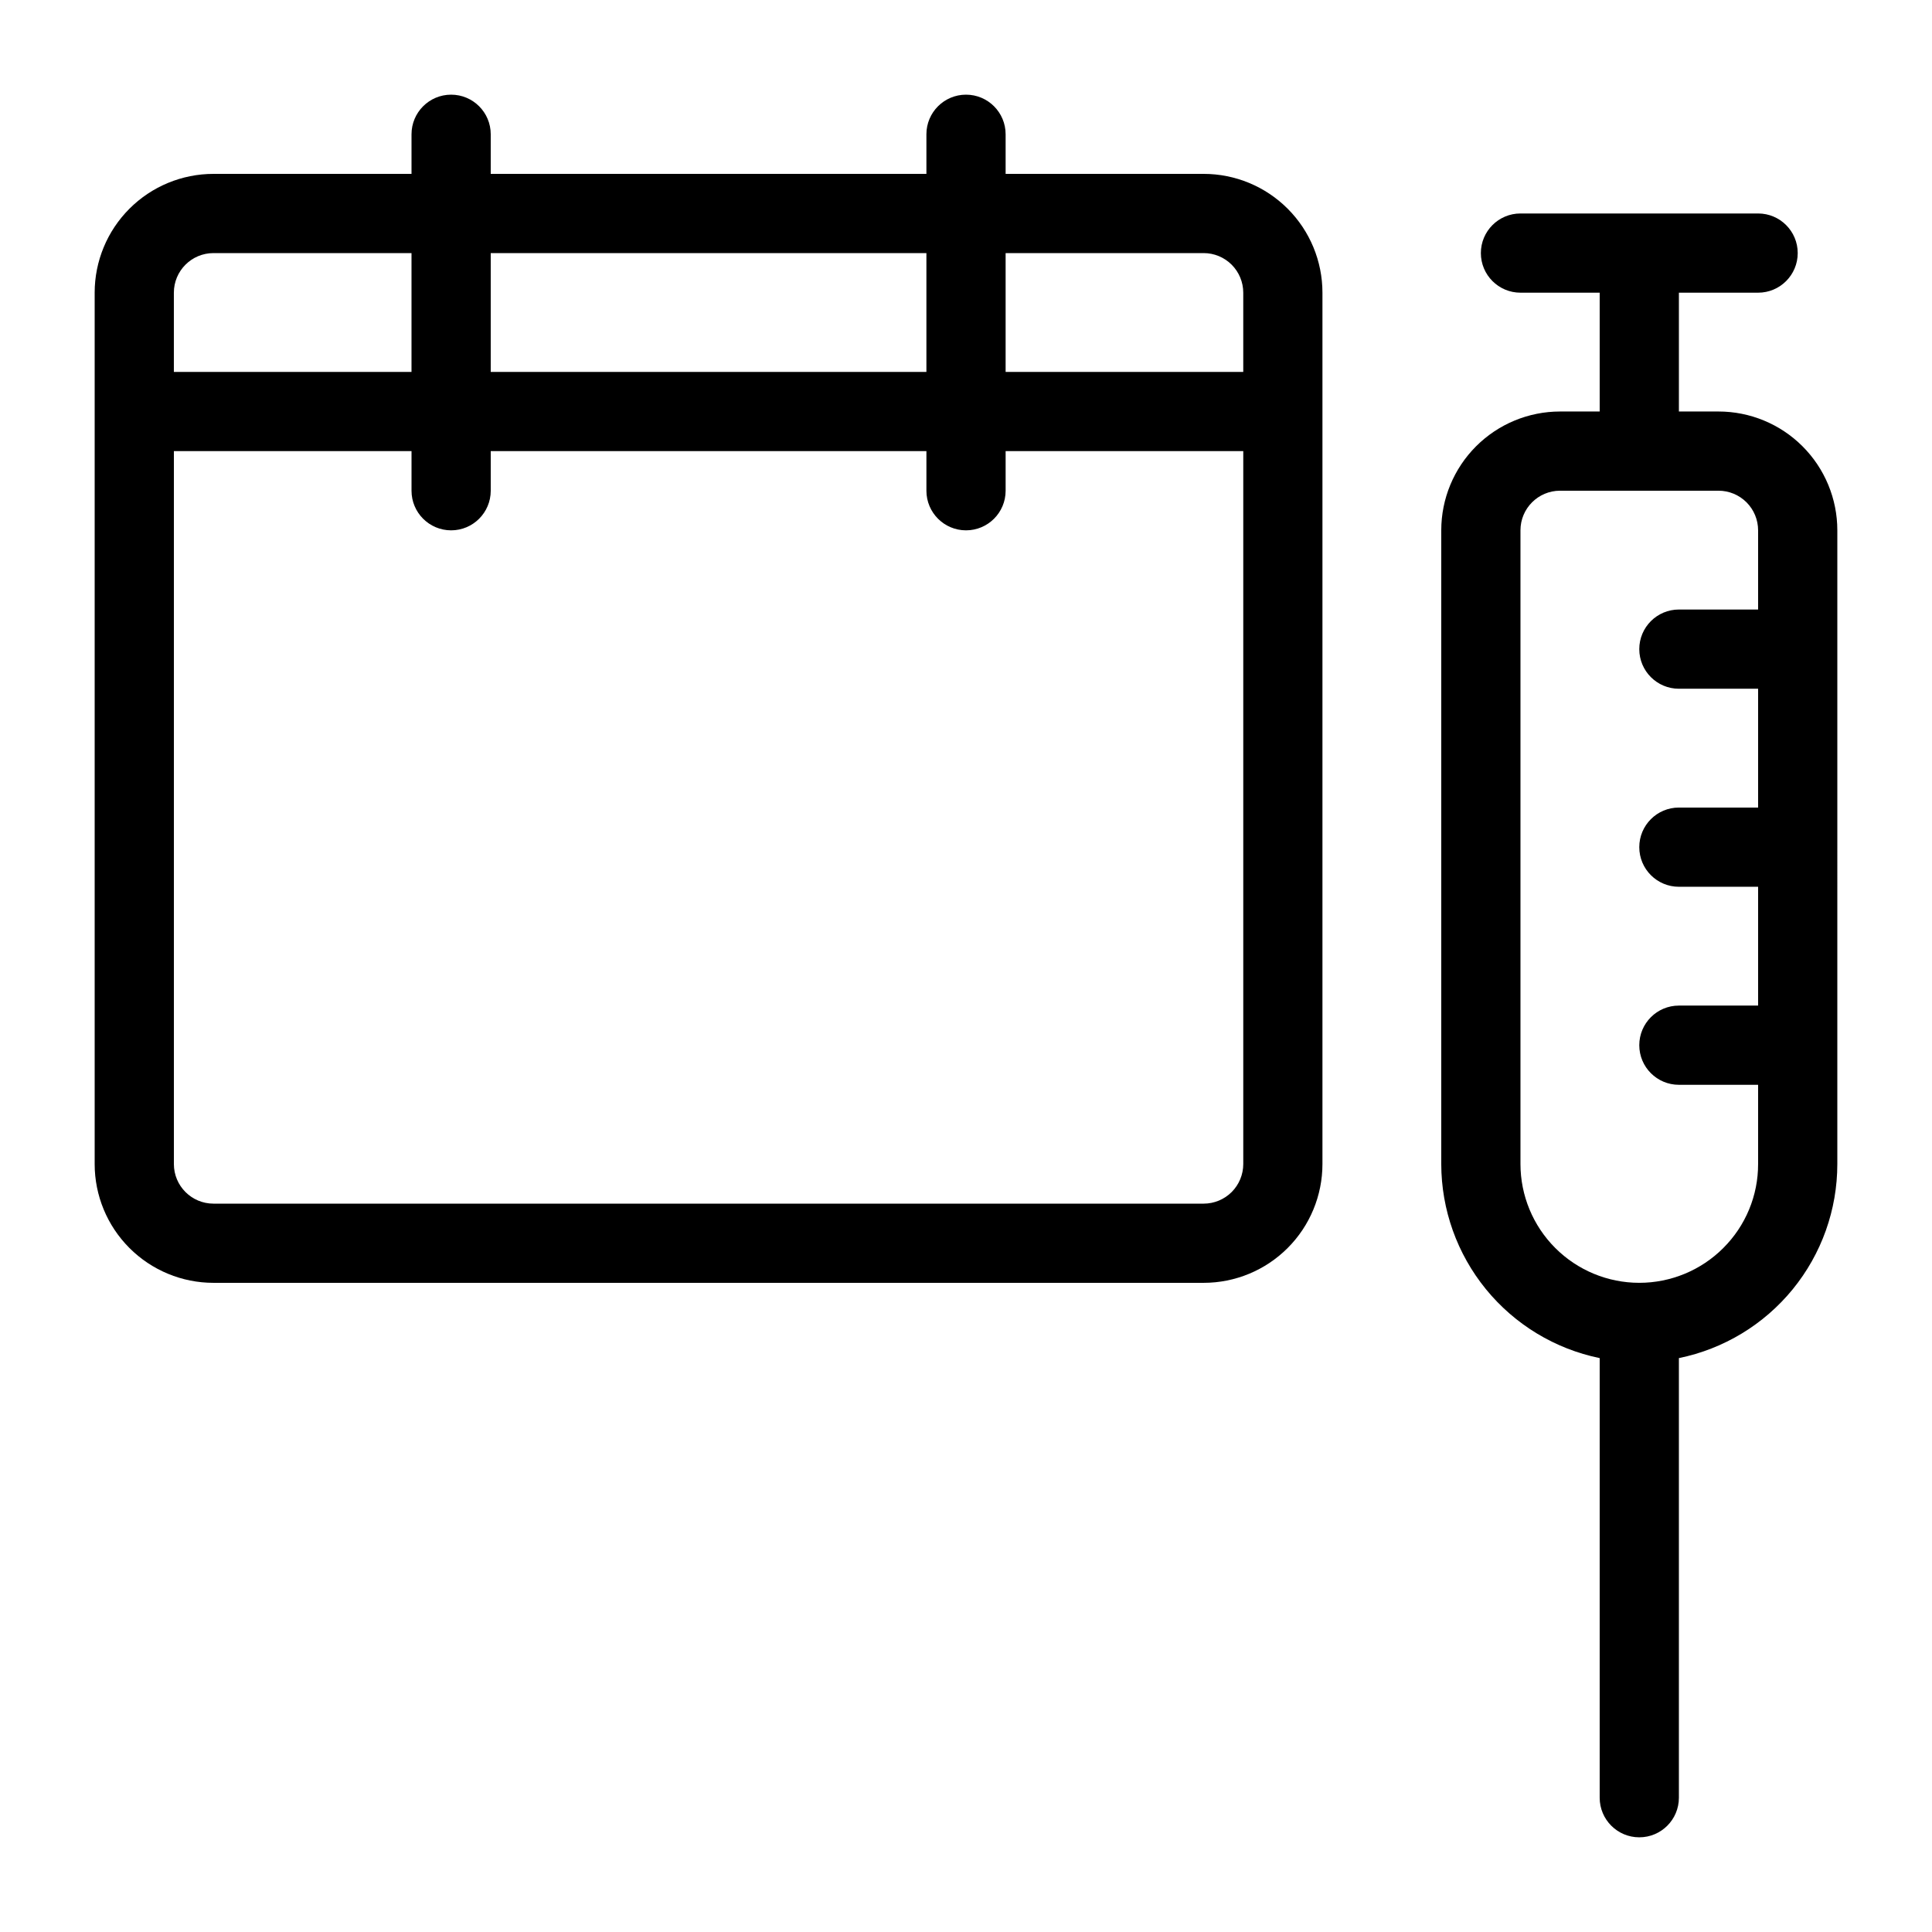 <?xml version="1.0" encoding="UTF-8"?>
<!-- Uploaded to: SVG Repo, www.svgrepo.com, Generator: SVG Repo Mixer Tools -->
<svg fill="#000000" width="800px" height="800px" version="1.1" viewBox="144 144 512 512" xmlns="http://www.w3.org/2000/svg">
 <g>
  <path d="m630.91 368.51v-83.969c0-8.352-3.316-16.359-9.223-22.266-5.902-5.906-13.914-9.223-22.266-9.223h-10.496v-31.488h20.992c5.797 0 10.496-4.699 10.496-10.496 0-5.797-4.699-10.496-10.496-10.496h-62.977c-5.797 0-10.496 4.699-10.496 10.496 0 5.797 4.699 10.496 10.496 10.496h20.992v31.488h-10.496c-8.352 0-16.359 3.316-22.266 9.223-5.902 5.906-9.223 13.914-9.223 22.266v167.94c0.016 12.09 4.199 23.809 11.848 33.18 7.648 9.367 18.293 15.812 30.137 18.25v116.5c0 5.797 4.699 10.496 10.496 10.496 5.797 0 10.496-4.699 10.496-10.496v-116.5c11.855-2.422 22.508-8.863 30.16-18.234 7.648-9.371 11.828-21.098 11.824-33.195zm-30.219 106.23c-5.902 5.902-13.91 9.219-22.262 9.219-8.348 0-16.355-3.316-22.262-9.223-5.906-5.902-9.223-13.91-9.227-22.258v-167.94c0-5.797 4.699-10.496 10.496-10.496h41.984c2.785 0 5.453 1.105 7.422 3.074s3.074 4.637 3.074 7.422v20.992h-20.992c-5.797 0-10.496 4.699-10.496 10.496s4.699 10.496 10.496 10.496h20.992v31.488h-20.992c-5.797 0-10.496 4.699-10.496 10.496s4.699 10.496 10.496 10.496h20.992v31.488h-20.992c-5.797 0-10.496 4.699-10.496 10.496 0 5.797 4.699 10.496 10.496 10.496h20.992v20.992c0.02 8.352-3.301 16.367-9.227 22.262z"/>
  <path d="m462.98 190.08h-52.48v-10.496c0-5.797-4.699-10.496-10.496-10.496s-10.496 4.699-10.496 10.496v10.496h-115.46v-10.496c0-5.797-4.699-10.496-10.496-10.496s-10.496 4.699-10.496 10.496v10.496h-52.48c-8.352 0-16.359 3.316-22.266 9.223s-9.223 13.914-9.223 22.266v230.91c0 8.348 3.316 16.359 9.223 22.262 5.906 5.906 13.914 9.223 22.266 9.223h262.4c8.348 0 16.359-3.316 22.262-9.223 5.906-5.902 9.223-13.914 9.223-22.262v-230.91c0-8.352-3.316-16.359-9.223-22.266-5.902-5.906-13.914-9.223-22.262-9.223zm0 20.992c2.781 0 5.453 1.105 7.422 3.074 1.965 1.969 3.074 4.637 3.074 7.422v20.992h-62.977v-31.488zm-73.473 0v31.488h-115.46v-31.488zm-199.43 10.496c0-5.797 4.699-10.496 10.496-10.496h52.48v31.488h-62.977zm272.9 241.41h-262.4c-5.797 0-10.496-4.699-10.496-10.496v-188.93h62.977v10.496c0 5.797 4.699 10.496 10.496 10.496s10.496-4.699 10.496-10.496v-10.496h115.46v10.496c0 5.797 4.699 10.496 10.496 10.496s10.496-4.699 10.496-10.496v-10.496h62.977v188.93c0 2.781-1.109 5.453-3.074 7.422-1.969 1.965-4.641 3.074-7.422 3.074z"/>
 </g>
</svg>